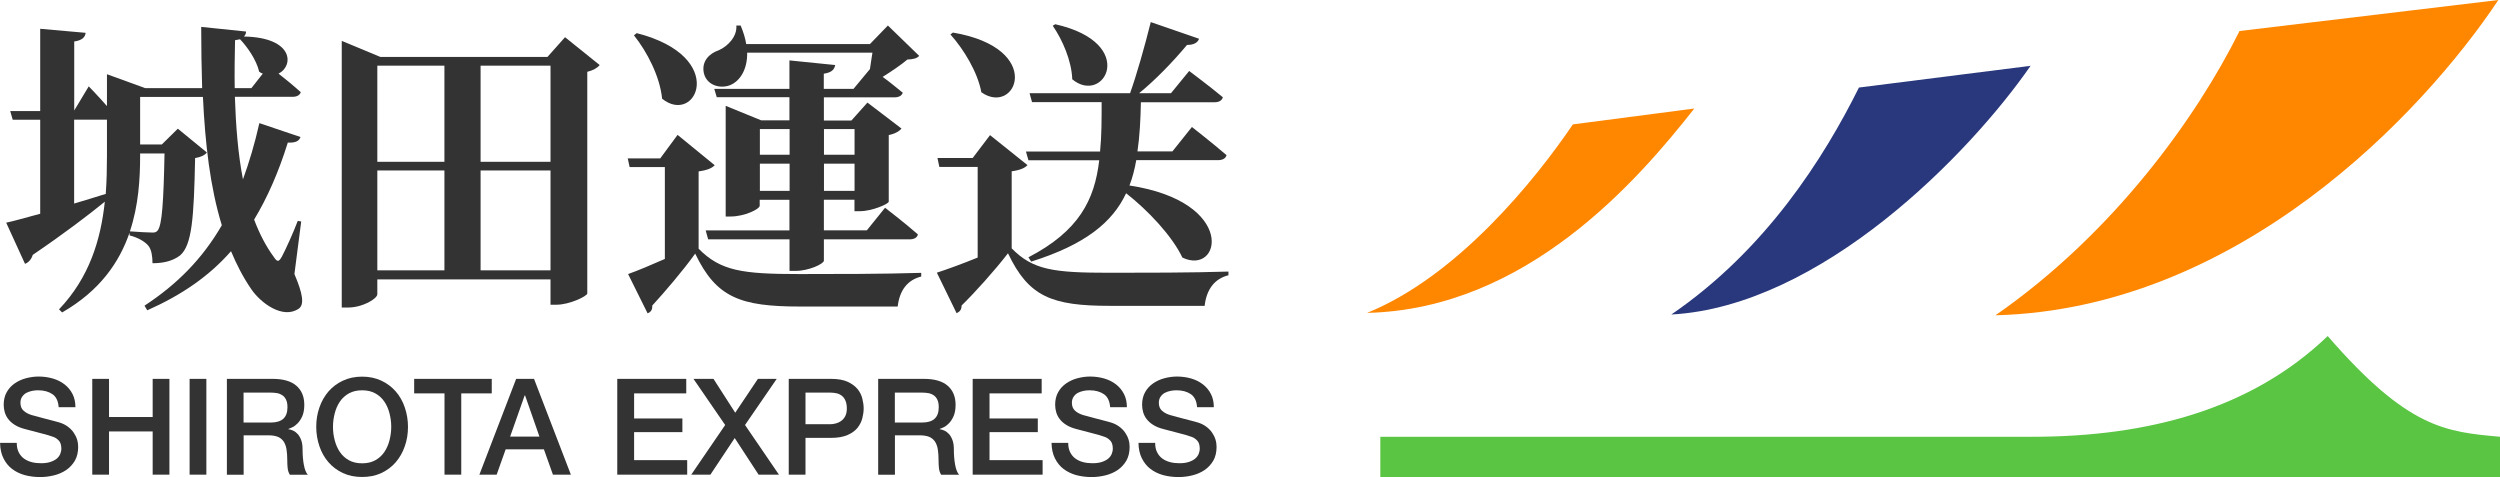 <?xml version="1.0" encoding="UTF-8"?><svg id="_レイヤー_2" xmlns="http://www.w3.org/2000/svg" width="291" height="55.52" viewBox="0 0 291 55.52"><defs><style>.cls-1{fill:#29387c;}.cls-2{fill:#333;}.cls-3{fill:#59c542;}.cls-4{fill:#ff8700;}</style></defs><g id="contents"><g><path class="cls-2" d="M34.27,31.9c.97,2.27,1.19,3.56,.5,4.03-1.84,1.26-4.43-.65-5.54-2.3-.94-1.37-1.69-2.84-2.34-4.39-2.56,2.92-5.76,5.11-9.75,6.88l-.32-.54c3.78-2.48,6.73-5.44,9-9.36-1.37-4.46-1.94-9.5-2.2-14.94h-7.31v5.54h2.52l1.87-1.84,3.38,2.77c-.22,.29-.68,.54-1.37,.65-.14,6.98-.36,10.15-1.76,11.34-.86,.65-1.94,.9-3.2,.9,0-.76-.11-1.58-.47-2.02-.4-.5-1.22-.97-2.2-1.22v-.32c-1.19,3.46-3.46,6.77-7.85,9.29l-.36-.36c3.53-3.71,4.86-8.1,5.33-12.53-1.91,1.55-4.68,3.67-8.39,6.19-.14,.5-.5,.9-.9,1.04L.72,25.92c.86-.18,2.27-.58,3.96-1.04V13.94H1.48l-.29-1.01h3.49V3.35l5.29,.47c-.07,.5-.36,.86-1.33,1.01V12.86l1.69-2.81s1.12,1.15,2.12,2.3v-3.71l4.46,1.62h6.62c-.07-2.3-.11-4.68-.11-7.13l5.22,.54c0,.22-.07,.4-.25,.58,5.87,.11,5.8,3.46,4.03,4.32,.79,.61,1.84,1.48,2.59,2.16-.11,.36-.47,.54-.97,.54h-6.7c.11,3.35,.36,6.62,.94,9.61,.72-1.98,1.37-4.14,1.91-6.55l4.79,1.62c-.18,.47-.54,.68-1.48,.65-1.08,3.46-2.38,6.41-3.92,8.96,.61,1.62,1.37,3.1,2.3,4.36,.4,.61,.58,.58,.94-.07,.47-.9,1.26-2.63,1.84-4.14l.4,.07-.79,6.12ZM8.64,23.69c1.19-.36,2.41-.72,3.67-1.12,.11-1.51,.14-2.99,.14-4.46v-4.18h-3.82v9.75Zm7.67-5.83v.25c0,2.7-.18,5.8-1.19,8.82,.94,.07,2.2,.14,2.66,.14,.29,0,.43-.07,.58-.25,.5-.65,.68-3.31,.79-8.96h-2.84Zm14.29-9.29c-.14-.04-.29-.11-.43-.22-.32-1.37-1.37-2.88-2.23-3.78-.18,.04-.36,.07-.58,.11-.04,1.84-.07,3.71-.04,5.58h1.94l1.33-1.69Z"/><path class="cls-2" d="M69.8,7.57c-.25,.32-.72,.61-1.44,.79v25.81c-.07,.32-2.05,1.3-3.6,1.3h-.68v-2.95h-20.16v1.73c0,.5-1.66,1.55-3.46,1.55h-.68V4.76l4.5,1.87h19.44l2.05-2.3,4.03,3.24Zm-25.88,.07v11.19h7.81V7.64h-7.81Zm0,23.83h7.81v-11.63h-7.81v11.63ZM55.94,7.64v11.19h8.14V7.64h-8.14Zm8.14,23.83v-11.63h-8.14v11.63h8.14Z"/><path class="cls-2" d="M81.32,28.95c2.56,2.59,5.08,2.95,11.73,2.95,4.1,0,9.68,0,14.18-.14v.43c-1.62,.4-2.52,1.62-2.74,3.49h-11.37c-6.95,0-9.75-1.04-12.2-6.16-1.44,2.02-3.64,4.57-5,6.05,.04,.5-.18,.76-.54,.9l-2.27-4.57c1.12-.4,2.66-1.04,4.28-1.76v-10.69h-4.1l-.22-1.01h3.78l2.02-2.74,4.32,3.53c-.29,.32-.83,.58-1.87,.72v9Zm-7.2-25.09c10.73,2.74,6.91,10.83,2.95,7.63-.25-2.56-1.73-5.44-3.28-7.38l.32-.25Zm12.85,2.27c.04,1.94-.83,3.31-1.98,3.78-1.19,.47-2.74,0-3.06-1.4-.29-1.33,.58-2.27,1.73-2.66,1.08-.47,2.16-1.62,2.05-2.88h.5c.32,.76,.54,1.48,.65,2.16h14.4l2.09-2.16,3.64,3.53c-.25,.29-.65,.4-1.37,.43-.72,.61-1.84,1.37-2.88,2.02,.76,.54,1.62,1.26,2.34,1.84-.11,.36-.47,.54-.97,.54h-8.21v2.7h3.2l1.87-2.09,3.96,3.02c-.22,.29-.72,.61-1.48,.76v7.74c0,.29-1.98,1.12-3.31,1.12h-.68v-1.33h-3.56v3.56h5l2.12-2.63s2.34,1.8,3.82,3.1c-.07,.4-.47,.58-.97,.58h-9.97v2.48c0,.36-1.73,1.19-3.28,1.19h-.72v-3.67h-9.47l-.29-1.04h9.75v-3.56h-3.46v.68c0,.4-1.76,1.26-3.38,1.26h-.58V12.32l4.14,1.69h3.28v-2.7h-8.46l-.29-.97h8.75v-3.31l5.33,.54c-.11,.5-.36,.86-1.33,1.01v1.76h3.46l1.91-2.3c.11-.65,.18-1.3,.29-1.91h-14.58Zm1.48,8.89v2.99h3.46v-2.99h-3.46Zm3.46,7.2v-3.17h-3.46v3.17h3.46Zm4-7.2v2.99h3.56v-2.99h-3.56Zm3.56,7.2v-3.17h-3.56v3.17h3.56Z"/><path class="cls-2" d="M117.76,28.91c2.48,2.52,4.86,2.84,11.41,2.84,3.96,0,9.43,0,13.82-.14v.43c-1.62,.4-2.56,1.66-2.77,3.56h-11.01c-6.77,0-9.47-1.04-11.88-6.12-1.55,2.02-3.92,4.64-5.4,6.08,0,.5-.22,.72-.58,.9l-2.3-4.72c1.22-.4,2.99-1.04,4.75-1.76v-10.55h-4.46l-.22-1.04h4.1l2.02-2.66,4.36,3.49c-.29,.32-.83,.58-1.84,.72v8.96Zm-6.84-25.12c10.8,1.84,7.34,9.79,3.31,6.95-.43-2.34-2.05-5-3.6-6.73l.29-.22Zm17.13,13.82c.18-1.76,.18-3.67,.18-5.72h-8.1l-.29-1.04h11.7c.76-2.12,1.69-5.4,2.41-8.28l5.62,1.94c-.14,.43-.58,.72-1.4,.72-1.69,2.02-3.71,4.1-5.58,5.62h3.71l2.12-2.59s2.41,1.8,3.92,3.06c-.11,.4-.47,.58-.97,.58h-8.57c-.04,2.05-.14,3.96-.4,5.72h4.07l2.27-2.84s2.48,1.94,4.03,3.28c-.11,.4-.47,.58-1.01,.58h-9.5c-.18,1.04-.43,2.02-.79,2.95,12.56,1.91,10.65,10.55,6.16,8.39-1.22-2.56-4.03-5.51-6.55-7.49-1.58,3.38-4.75,5.98-11.05,7.96l-.32-.5c5.87-3.06,7.7-6.66,8.24-11.3h-8.24l-.29-1.01h8.64Zm-5.22-14.79c9.75,2.2,5.69,9.5,1.98,6.41-.07-2.16-1.15-4.61-2.27-6.23l.29-.18Z"/></g><g><path class="cls-2" d="M1.95,51.54c0,.43,.07,.79,.22,1.09,.15,.3,.35,.55,.61,.74,.26,.19,.56,.33,.9,.42,.34,.09,.71,.13,1.1,.13,.43,0,.79-.05,1.09-.15,.3-.1,.55-.23,.73-.38,.19-.16,.32-.34,.41-.54,.08-.2,.13-.41,.13-.62,0-.43-.1-.74-.29-.94s-.4-.35-.63-.43c-.4-.15-.86-.28-1.38-.41-.53-.13-1.17-.3-1.94-.51-.48-.12-.88-.29-1.19-.49-.32-.2-.57-.43-.76-.68-.19-.25-.32-.52-.4-.8-.08-.28-.12-.57-.12-.86,0-.56,.12-1.05,.35-1.46,.23-.41,.54-.75,.93-1.02,.39-.27,.82-.47,1.31-.6,.49-.13,.98-.2,1.48-.2,.58,0,1.13,.08,1.65,.23,.52,.15,.97,.38,1.36,.68,.39,.3,.7,.67,.93,1.12,.23,.44,.34,.96,.34,1.54h-1.95c-.05-.72-.3-1.23-.73-1.52-.44-.3-.99-.45-1.67-.45-.23,0-.46,.02-.7,.07-.24,.05-.46,.13-.66,.23-.2,.11-.36,.26-.49,.45-.13,.19-.2,.42-.2,.7,0,.4,.12,.71,.37,.93,.24,.22,.56,.39,.96,.51,.04,.01,.21,.05,.49,.13,.29,.08,.61,.16,.96,.26s.7,.19,1.04,.27c.34,.09,.58,.15,.73,.2,.36,.11,.68,.27,.95,.47,.27,.2,.5,.42,.68,.68,.18,.26,.32,.53,.41,.82,.09,.29,.13,.58,.13,.87,0,.62-.13,1.16-.38,1.6-.26,.44-.59,.8-1.01,1.09-.42,.28-.89,.49-1.42,.62-.53,.13-1.07,.2-1.62,.2-.64,0-1.23-.08-1.8-.23-.56-.16-1.05-.4-1.47-.72-.42-.32-.75-.74-1-1.24-.25-.5-.38-1.1-.39-1.79H1.95Z"/><path class="cls-2" d="M10.74,44.1h1.95v4.44h5.08v-4.44h1.95v11.15h-1.95v-5.03h-5.08v5.03h-1.95v-11.15Z"/><path class="cls-2" d="M22.07,44.1h1.95v11.15h-1.95v-11.15Z"/><path class="cls-2" d="M26.41,44.1h5.33c1.23,0,2.15,.27,2.76,.8,.61,.53,.92,1.27,.92,2.22,0,.53-.08,.97-.23,1.32-.16,.35-.34,.63-.55,.84-.21,.21-.41,.37-.62,.46-.2,.09-.35,.16-.45,.19v.03c.17,.02,.35,.07,.54,.16,.19,.08,.37,.22,.54,.4,.17,.18,.3,.42,.41,.71,.11,.29,.16,.66,.16,1.09,0,.66,.05,1.25,.15,1.79,.1,.54,.25,.92,.46,1.15h-2.09c-.15-.24-.23-.5-.26-.8-.03-.29-.04-.57-.04-.84,0-.51-.03-.95-.09-1.32-.06-.37-.18-.68-.34-.92-.17-.24-.39-.42-.68-.54-.29-.11-.65-.17-1.1-.17h-2.87v4.59h-1.95v-11.15Zm1.95,5.08h3.2c.62,0,1.1-.15,1.42-.44,.32-.3,.48-.74,.48-1.34,0-.35-.05-.64-.16-.87-.1-.22-.25-.4-.43-.52-.18-.12-.39-.21-.62-.25-.23-.04-.48-.06-.73-.06h-3.17v3.48Z"/><path class="cls-2" d="M42.15,43.84c.83,0,1.58,.16,2.24,.47,.66,.31,1.22,.73,1.68,1.26,.46,.53,.81,1.15,1.05,1.86,.24,.71,.37,1.46,.37,2.25s-.12,1.56-.37,2.26c-.24,.71-.6,1.33-1.05,1.86-.46,.53-1.02,.95-1.68,1.26-.66,.31-1.41,.46-2.24,.46s-1.58-.15-2.24-.46c-.66-.31-1.22-.73-1.68-1.26-.46-.53-.81-1.15-1.05-1.86-.24-.71-.37-1.46-.37-2.26s.12-1.54,.37-2.25c.24-.71,.6-1.33,1.05-1.86,.46-.53,1.02-.95,1.68-1.26,.66-.31,1.41-.47,2.24-.47Zm0,1.59c-.59,0-1.11,.12-1.54,.36-.43,.24-.78,.56-1.05,.96-.27,.4-.47,.86-.6,1.37-.13,.51-.2,1.03-.2,1.56s.06,1.05,.2,1.56c.13,.51,.33,.97,.6,1.37,.27,.4,.62,.72,1.05,.96,.43,.24,.94,.36,1.54,.36s1.11-.12,1.54-.36c.43-.24,.78-.56,1.05-.96,.27-.4,.47-.86,.6-1.37,.13-.51,.2-1.03,.2-1.56s-.07-1.05-.2-1.56c-.13-.51-.33-.97-.6-1.37-.27-.4-.62-.72-1.05-.96-.43-.24-.94-.36-1.54-.36Z"/><path class="cls-2" d="M48.21,44.1h9.03v1.69h-3.55v9.46h-1.95v-9.46h-3.53v-1.69Z"/><path class="cls-2" d="M60.08,44.1h2.08l4.29,11.15h-2.09l-1.05-2.95h-4.45l-1.05,2.95h-2.01l4.28-11.15Zm-.69,6.72h3.4l-1.67-4.79h-.05l-1.69,4.79Z"/><path class="cls-2" d="M71.85,44.1h8.03v1.69h-6.07v2.92h5.62v1.59h-5.62v3.26h6.18v1.69h-8.14v-11.15Z"/><path class="cls-2" d="M80.72,44.1h2.33l2.53,3.94,2.64-3.94h2.19l-3.69,5.37,3.95,5.78h-2.37l-2.78-4.26-2.83,4.26h-2.23l3.95-5.78-3.69-5.37Z"/><path class="cls-2" d="M91.81,44.1h4.92c.79,0,1.44,.11,1.94,.34,.5,.23,.88,.52,1.16,.86,.27,.34,.46,.72,.55,1.12,.1,.41,.15,.78,.15,1.12s-.05,.72-.15,1.12c-.1,.4-.28,.77-.55,1.12-.27,.34-.66,.63-1.16,.85-.5,.22-1.15,.34-1.94,.34h-2.97v4.28h-1.95v-11.15Zm1.95,5.28h2.86c.22,0,.44-.03,.67-.09,.23-.06,.44-.16,.63-.3,.19-.14,.35-.33,.47-.56,.12-.23,.18-.53,.18-.88s-.05-.67-.16-.91c-.1-.24-.24-.43-.42-.57-.18-.14-.38-.24-.61-.29-.23-.05-.47-.08-.73-.08h-2.89v3.69Z"/><path class="cls-2" d="M102.22,44.1h5.33c1.23,0,2.15,.27,2.76,.8,.61,.53,.92,1.27,.92,2.22,0,.53-.08,.97-.23,1.32-.16,.35-.34,.63-.55,.84-.21,.21-.41,.37-.62,.46-.2,.09-.35,.16-.45,.19v.03c.17,.02,.35,.07,.54,.16,.19,.08,.37,.22,.54,.4,.17,.18,.3,.42,.41,.71,.11,.29,.16,.66,.16,1.09,0,.66,.05,1.25,.15,1.79,.1,.54,.25,.92,.46,1.15h-2.09c-.15-.24-.23-.5-.26-.8-.03-.29-.04-.57-.04-.84,0-.51-.03-.95-.09-1.32-.06-.37-.18-.68-.34-.92-.17-.24-.39-.42-.68-.54-.29-.11-.65-.17-1.1-.17h-2.87v4.59h-1.95v-11.15Zm1.95,5.08h3.2c.62,0,1.1-.15,1.42-.44,.32-.3,.48-.74,.48-1.34,0-.35-.05-.64-.16-.87-.1-.22-.25-.4-.43-.52-.18-.12-.39-.21-.62-.25-.23-.04-.48-.06-.73-.06h-3.17v3.48Z"/><path class="cls-2" d="M113.22,44.1h8.03v1.69h-6.07v2.92h5.62v1.59h-5.62v3.26h6.18v1.69h-8.14v-11.15Z"/><path class="cls-2" d="M124.34,51.54c0,.43,.07,.79,.22,1.09,.15,.3,.35,.55,.61,.74,.26,.19,.56,.33,.9,.42,.34,.09,.71,.13,1.1,.13,.43,0,.79-.05,1.09-.15,.3-.1,.55-.23,.73-.38,.19-.16,.32-.34,.41-.54,.08-.2,.13-.41,.13-.62,0-.43-.1-.74-.29-.94s-.4-.35-.63-.43c-.4-.15-.86-.28-1.38-.41-.53-.13-1.17-.3-1.94-.51-.48-.12-.88-.29-1.19-.49-.32-.2-.57-.43-.76-.68-.19-.25-.32-.52-.4-.8-.08-.28-.12-.57-.12-.86,0-.56,.12-1.05,.35-1.46,.23-.41,.54-.75,.93-1.02,.39-.27,.82-.47,1.31-.6,.49-.13,.98-.2,1.48-.2,.58,0,1.13,.08,1.65,.23,.52,.15,.97,.38,1.36,.68,.39,.3,.7,.67,.93,1.12,.23,.44,.34,.96,.34,1.54h-1.95c-.05-.72-.3-1.23-.73-1.52-.44-.3-.99-.45-1.67-.45-.23,0-.46,.02-.7,.07-.24,.05-.46,.13-.66,.23-.2,.11-.36,.26-.49,.45-.13,.19-.2,.42-.2,.7,0,.4,.12,.71,.37,.93,.24,.22,.56,.39,.96,.51,.04,.01,.21,.05,.49,.13,.29,.08,.61,.16,.96,.26s.7,.19,1.04,.27c.34,.09,.58,.15,.73,.2,.36,.11,.68,.27,.95,.47,.27,.2,.5,.42,.68,.68,.18,.26,.32,.53,.41,.82,.09,.29,.13,.58,.13,.87,0,.62-.13,1.16-.38,1.6-.26,.44-.59,.8-1.01,1.09-.42,.28-.89,.49-1.42,.62-.53,.13-1.07,.2-1.62,.2-.64,0-1.23-.08-1.8-.23-.56-.16-1.05-.4-1.47-.72-.42-.32-.75-.74-1-1.24-.25-.5-.38-1.1-.39-1.79h1.95Z"/><path class="cls-2" d="M134.46,51.54c0,.43,.07,.79,.22,1.09,.15,.3,.35,.55,.61,.74,.26,.19,.56,.33,.9,.42,.34,.09,.71,.13,1.1,.13,.43,0,.79-.05,1.09-.15,.3-.1,.55-.23,.73-.38,.19-.16,.32-.34,.41-.54,.08-.2,.13-.41,.13-.62,0-.43-.1-.74-.29-.94s-.4-.35-.63-.43c-.4-.15-.86-.28-1.38-.41-.53-.13-1.17-.3-1.94-.51-.48-.12-.88-.29-1.19-.49-.32-.2-.57-.43-.76-.68-.19-.25-.32-.52-.4-.8-.08-.28-.12-.57-.12-.86,0-.56,.12-1.05,.35-1.46,.23-.41,.54-.75,.93-1.02,.39-.27,.82-.47,1.31-.6,.49-.13,.98-.2,1.48-.2,.58,0,1.13,.08,1.65,.23,.52,.15,.97,.38,1.36,.68,.39,.3,.7,.67,.93,1.12,.23,.44,.34,.96,.34,1.54h-1.95c-.05-.72-.3-1.23-.73-1.52-.44-.3-.99-.45-1.67-.45-.23,0-.46,.02-.7,.07-.24,.05-.46,.13-.66,.23-.2,.11-.36,.26-.49,.45-.13,.19-.2,.42-.2,.7,0,.4,.12,.71,.37,.93,.24,.22,.56,.39,.96,.51,.04,.01,.21,.05,.49,.13,.29,.08,.61,.16,.96,.26s.7,.19,1.04,.27c.34,.09,.58,.15,.73,.2,.36,.11,.68,.27,.95,.47,.27,.2,.5,.42,.68,.68,.18,.26,.32,.53,.41,.82,.09,.29,.13,.58,.13,.87,0,.62-.13,1.16-.38,1.6-.26,.44-.59,.8-1.01,1.09-.42,.28-.89,.49-1.42,.62-.53,.13-1.07,.2-1.62,.2-.64,0-1.23-.08-1.8-.23-.56-.16-1.05-.4-1.47-.72-.42-.32-.75-.74-1-1.24-.25-.5-.38-1.1-.39-1.79h1.95Z"/></g><g><path class="cls-4" d="M159.15,36.41c10.45-4.24,19.5-15.38,23.93-21.93l14.14-1.85c-6.61,8.41-19.55,23.35-38.07,23.79Z"/><path class="cls-1" d="M194.54,36.61c10.99-7.51,17.77-18.23,21.84-26.42l19.98-2.53c-7.12,10.28-24.37,27.98-41.82,28.95Z"/><path class="cls-4" d="M232.27,36.7c13.7-9.51,23.38-22.96,28.41-33.09l30.13-3.61c-8.81,13.23-30.29,35.97-58.54,36.7Z"/><path class="cls-3" d="M270.94,39.12c-8.86,8.51-20.92,11.72-34.37,11.72h-75.9v4.68h130.34v-4.68c-6.31-.57-10.71-.93-20.06-11.72Z"/></g></g></svg>
